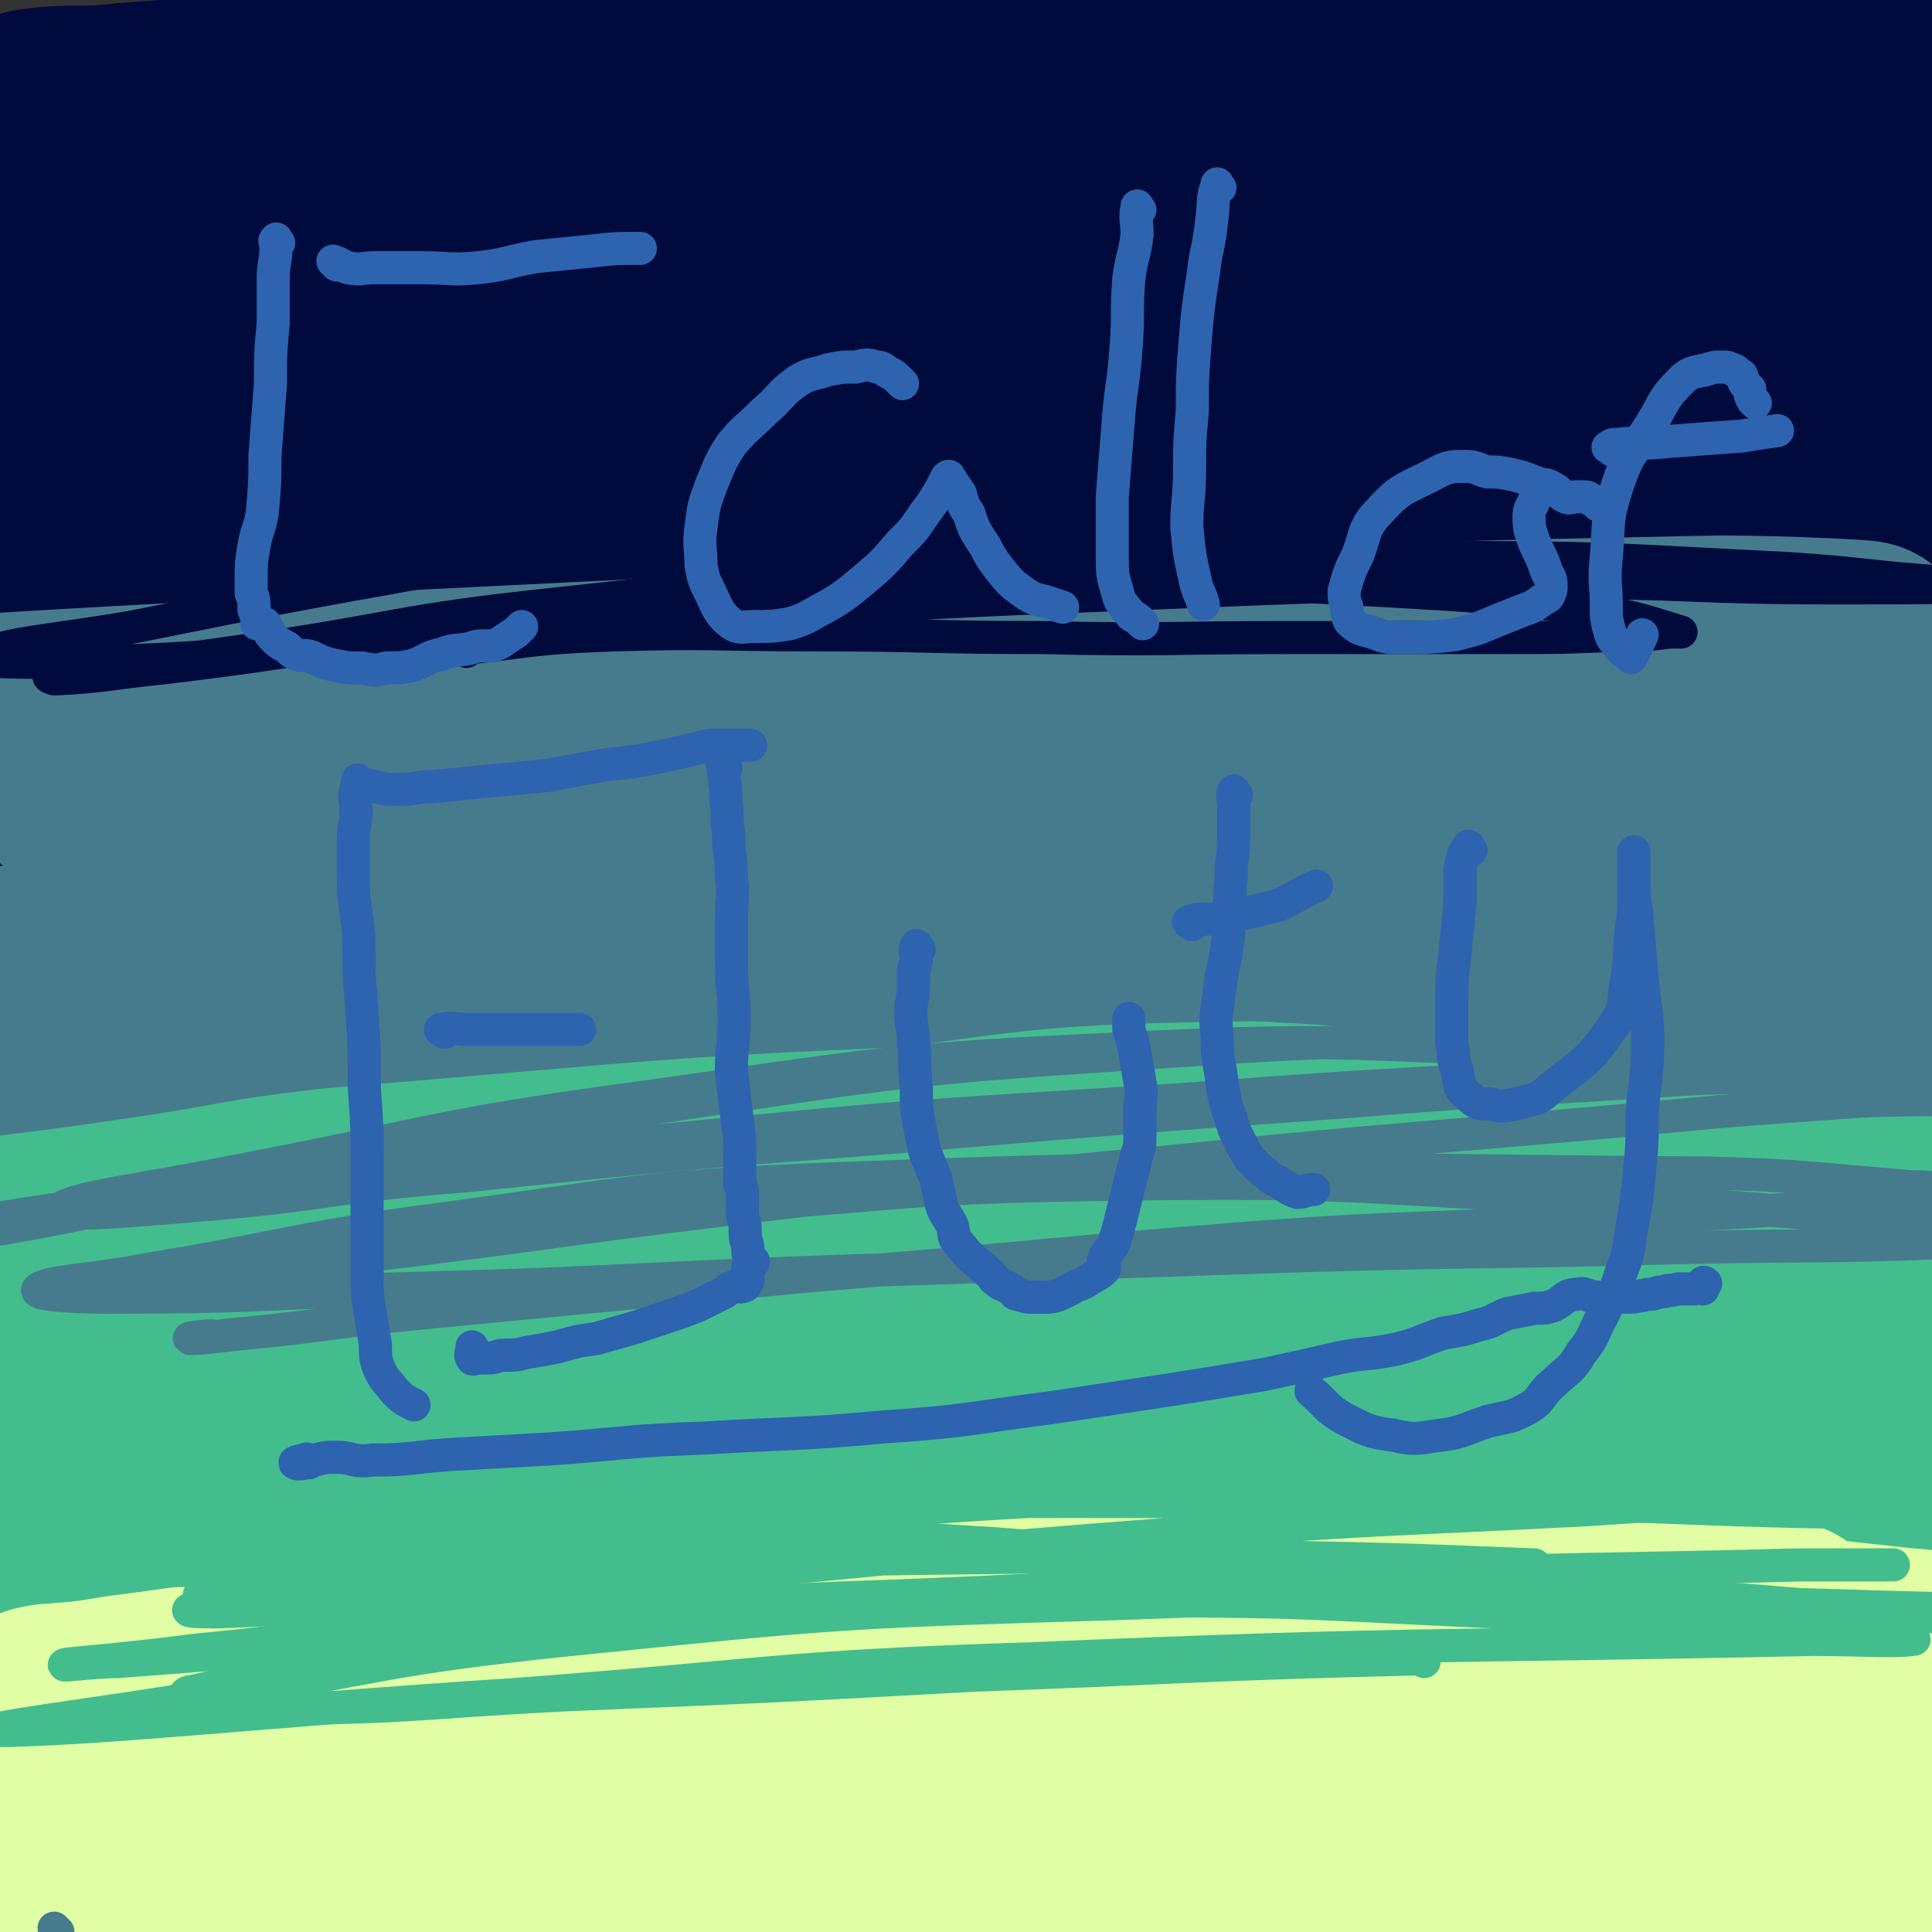 <svg viewBox='0 0 700 700' version='1.1' xmlns='http://www.w3.org/2000/svg' xmlns:xlink='http://www.w3.org/1999/xlink'><rect x="0" y="0" width="700" height="700" fill="#333333" stroke="none"/><g fill='none' stroke='#010A3D' stroke-width='80' stroke-linecap='round' stroke-linejoin='round'><path d='M66,191c-1,-1 -1,-1 -1,-1 -11,-6 -12,-5 -22,-11 -4,-2 -8,-4 -7,-6 2,-4 6,-5 13,-7 28,-8 28,-8 57,-13 51,-9 51,-9 101,-15 55,-6 56,-5 111,-8 62,-3 62,-3 124,-4 54,0 54,1 107,2 38,1 38,2 76,3 21,0 37,0 42,0 2,0 -14,0 -28,-2 -38,-3 -38,-3 -76,-6 -53,-5 -53,-6 -105,-10 -125,-10 -125,-10 -251,-18 -44,-3 -44,0 -89,-4 -24,-2 -34,-2 -47,-7 -4,-2 6,-4 12,-5 30,-6 30,-5 61,-10 41,-6 41,-7 83,-13 45,-6 45,-7 89,-12 52,-6 52,-6 104,-11 34,-3 34,-3 69,-7 14,-1 15,-1 29,-3 5,0 8,-1 9,-2 1,-1 -2,0 -4,0 -26,0 -26,0 -51,0 -46,1 -46,2 -91,3 -65,1 -65,0 -130,3 -61,2 -61,3 -121,7 -42,3 -42,4 -84,7 -16,2 -17,0 -33,2 -1,0 -3,1 -2,1 8,1 10,1 20,1 52,0 52,0 104,-1 62,-1 62,-3 124,-4 131,-2 131,-3 261,-3 34,0 34,2 67,4 23,1 46,3 46,1 -1,-2 -24,-5 -47,-8 -44,-6 -44,-5 -89,-10 -47,-5 -47,-5 -95,-9 -54,-4 -54,-3 -107,-7 -45,-4 -45,-5 -90,-8 -28,-2 -28,-2 -55,-3 -9,0 -9,1 -17,1 -4,0 -9,0 -8,0 3,0 8,-1 16,-1 27,0 27,0 55,1 52,0 52,1 104,1 57,1 57,-1 114,2 90,4 90,5 180,13 29,2 28,4 57,7 11,1 11,1 22,2 2,1 4,2 3,2 -5,0 -7,0 -14,0 -32,-1 -32,-1 -64,-2 -46,-1 -46,-1 -93,-3 -59,-2 -59,-4 -117,-4 -61,0 -62,-3 -123,3 -91,8 -91,10 -181,24 -19,3 -19,3 -37,10 -6,2 -14,6 -12,7 6,3 14,2 27,2 35,-1 35,-2 70,-3 95,-2 95,-2 191,-4 57,-1 57,-3 115,-1 84,2 84,2 168,8 22,2 23,2 44,7 13,4 23,6 25,10 1,4 -8,4 -17,6 -24,6 -24,7 -48,10 -41,7 -41,7 -83,10 -47,4 -47,5 -94,5 -102,1 -102,-1 -204,-4 -78,-2 -78,-3 -157,-6 -34,-1 -45,-4 -69,-2 -5,0 5,5 12,6 38,4 38,3 77,5 52,2 52,1 104,2 59,2 60,1 119,3 132,4 132,5 264,8 69,2 76,2 138,3 3,0 -4,0 -7,0 -30,0 -30,1 -59,0 -38,-2 -38,-2 -75,-5 -45,-3 -45,-5 -91,-7 -65,-3 -65,-2 -130,-3 -53,0 -53,-1 -106,1 -45,2 -44,4 -89,9 -34,3 -34,3 -68,8 -21,4 -21,4 -42,9 -11,3 -12,2 -23,6 -1,1 -3,2 -2,3 4,2 6,2 13,3 20,4 20,4 41,6 44,4 44,4 88,7 57,3 57,2 114,5 67,3 67,1 134,6 110,8 110,10 220,20 31,2 45,3 61,4 5,1 -9,1 -19,0 -38,-2 -38,-2 -77,-5 -42,-3 -42,-4 -84,-6 -62,-5 -62,-6 -123,-8 -144,-4 -144,-3 -287,-5 -65,0 -124,2 -130,1 -5,-1 55,-3 109,-4 123,-4 123,-9 246,-8 126,1 127,4 253,13 56,4 118,10 112,14 -7,4 -69,1 -138,2 -58,1 -58,0 -116,1 -65,2 -65,1 -130,5 -60,3 -60,3 -121,8 -80,7 -80,7 -159,15 -12,1 -27,3 -24,3 6,1 22,0 43,0 49,-1 49,-1 98,-3 64,-3 64,-5 128,-6 139,-1 139,-1 278,0 60,1 60,2 119,3 '/><path d='M523,203c-1,-1 -1,-1 -1,-1 -23,-1 -23,0 -45,-1 -54,-2 -54,-3 -107,-5 -50,-3 -50,-5 -99,-6 -82,0 -82,1 -164,4 -24,1 -24,2 -48,4 -7,1 -15,2 -14,2 3,1 11,1 23,1 30,0 30,-1 60,-1 55,0 55,0 110,1 68,1 68,0 135,3 72,3 72,3 143,9 98,7 100,8 195,17 1,0 -1,2 -2,2 -12,2 -12,2 -24,2 -55,2 -55,1 -111,3 -56,1 -56,-1 -112,3 -73,4 -73,5 -146,13 -122,13 -122,14 -244,28 -45,6 -67,7 -90,12 -8,1 14,0 29,-1 41,-2 41,-2 83,-5 53,-3 53,-6 106,-7 117,-4 117,-4 235,-3 67,1 67,3 134,5 67,3 67,3 134,6 3,0 8,0 5,0 -36,-3 -41,-3 -82,-6 -45,-3 -45,-5 -91,-6 -115,-3 -115,-4 -230,-2 -99,2 -99,4 -197,11 -50,4 -64,5 -100,10 -6,1 8,3 16,3 36,0 36,0 72,-1 56,-2 56,-3 112,-4 66,-1 66,-3 132,0 113,4 113,5 226,13 57,5 57,6 114,12 2,0 6,1 4,1 -20,0 -24,-1 -47,-1 -100,0 -101,-2 -201,0 -65,1 -65,1 -130,6 -107,7 -107,10 -214,17 -52,4 -102,7 -104,6 -2,-1 47,-5 95,-11 '/></g>
<g fill='none' stroke='#467B8D' stroke-width='80' stroke-linecap='round' stroke-linejoin='round'><path d='M603,316c-1,-1 -1,-1 -1,-1 -41,-7 -41,-8 -83,-13 -44,-4 -44,-4 -89,-6 -51,-2 -51,-2 -102,-2 -50,1 -50,1 -99,5 -41,3 -41,4 -82,9 -27,3 -27,2 -54,6 -11,2 -21,3 -22,5 -1,0 8,0 17,-1 31,-3 30,-4 61,-7 55,-5 55,-6 110,-8 62,-4 62,-5 124,-4 58,1 58,0 116,6 76,9 76,10 152,22 14,3 34,6 28,8 -15,3 -35,2 -70,3 -51,3 -51,2 -102,4 -73,2 -73,1 -146,4 -80,4 -80,4 -161,10 -71,5 -71,5 -143,11 '/><path d='M187,330c-1,-1 -2,-1 -1,-1 48,-6 50,-7 100,-11 66,-5 66,-9 132,-8 130,2 130,5 260,14 16,1 32,4 31,6 -2,3 -19,3 -38,4 -60,2 -60,1 -121,2 -72,0 -72,-1 -144,0 -83,1 -83,1 -165,5 -122,5 -122,6 -243,13 -5,0 -13,2 -9,1 54,-5 63,-7 126,-13 76,-8 76,-8 151,-15 83,-7 83,-8 167,-12 123,-5 123,-4 246,-7 17,-1 47,0 35,-1 -72,-8 -101,-10 -202,-19 -56,-5 -56,-7 -112,-8 -146,-3 -146,-1 -292,0 -41,1 -87,6 -81,2 8,-5 55,-11 110,-18 74,-10 74,-10 148,-16 71,-6 71,-6 142,-8 98,-4 98,-4 196,-6 25,0 62,2 50,2 -31,2 -67,2 -135,3 -65,2 -65,1 -130,3 -141,6 -141,6 -282,13 -70,4 -77,4 -141,8 -3,0 4,1 7,1 21,0 21,1 42,0 56,-2 55,-4 111,-6 62,-3 62,-4 123,-5 61,-1 61,-1 121,1 42,2 42,3 83,8 24,3 24,3 48,8 10,2 11,1 19,5 2,0 2,2 1,3 -6,2 -8,1 -16,2 -29,5 -29,6 -57,9 -53,8 -53,6 -106,13 -61,8 -62,8 -123,17 -45,7 -45,9 -90,16 -69,11 -69,10 -138,21 -3,1 -9,3 -6,3 28,-3 34,-4 69,-9 46,-6 46,-8 92,-13 62,-8 62,-8 124,-12 70,-5 70,-6 140,-7 60,-1 60,-1 120,3 41,2 41,2 82,8 25,4 42,7 49,11 4,2 -14,0 -28,1 -36,3 -36,2 -72,5 -57,4 -57,4 -114,9 -67,6 -67,5 -133,14 -141,20 -140,23 -281,44 -34,5 -34,4 -68,8 '/><path d='M73,412c-1,-1 -2,-1 -1,-1 21,-4 22,-4 45,-7 66,-9 66,-10 132,-18 74,-9 74,-10 148,-16 52,-4 52,-3 104,-5 61,-2 61,-2 123,-3 4,0 12,1 9,1 -24,3 -32,3 -64,5 -44,3 -44,3 -88,6 -51,4 -51,4 -102,9 -97,9 -96,10 -193,20 -35,4 -81,10 -70,6 21,-7 67,-17 134,-28 65,-10 65,-8 130,-12 116,-7 117,-6 233,-8 45,-1 66,0 91,2 7,1 -14,2 -27,4 -37,4 -37,3 -75,7 -55,5 -54,6 -109,11 -65,6 -65,6 -130,12 -67,6 -67,4 -135,12 -78,9 -78,10 -157,22 -14,2 -15,2 -28,6 -1,0 0,0 0,1 '/></g>
<g fill='none' stroke='#43BD8E' stroke-width='80' stroke-linecap='round' stroke-linejoin='round'><path d='M645,471c-1,-1 -1,-1 -1,-1 -3,-3 -3,-4 -6,-5 -11,-7 -11,-7 -24,-12 -25,-10 -24,-11 -50,-17 -42,-9 -43,-9 -86,-13 -54,-5 -54,-7 -108,-5 -124,4 -124,6 -247,16 -37,4 -37,6 -73,11 -32,5 -48,6 -64,9 -5,1 11,0 21,-1 48,-4 48,-4 95,-9 59,-5 59,-8 118,-12 76,-6 76,-5 153,-7 73,-2 73,-3 145,-2 55,0 55,2 110,4 36,1 36,0 73,1 3,1 3,1 6,2 3,0 9,0 7,1 -20,0 -26,-1 -51,-1 -38,0 -38,1 -77,1 -52,1 -52,1 -104,2 -64,2 -64,1 -127,5 -68,3 -68,5 -135,9 -47,3 -47,3 -94,7 -25,1 -27,3 -50,4 -2,0 -1,-4 1,-4 26,-5 27,-4 55,-7 66,-6 65,-6 132,-11 69,-6 69,-6 139,-9 132,-6 132,-3 263,-9 22,-1 52,-6 43,-6 -24,1 -54,4 -108,8 -54,3 -54,1 -107,7 -181,23 -181,24 -362,52 -41,6 -109,18 -82,15 120,-11 187,-26 375,-42 63,-6 63,-5 126,-2 76,3 89,6 151,13 6,0 -7,1 -15,1 -85,6 -85,5 -171,10 -62,4 -62,3 -123,8 -135,11 -134,12 -269,24 -65,6 -114,12 -129,12 -10,0 40,-6 81,-13 57,-10 56,-14 113,-21 128,-15 129,-15 258,-24 73,-4 73,-4 147,-3 58,1 102,2 115,6 8,2 -36,4 -72,7 -50,4 -50,4 -100,7 -61,4 -61,3 -122,7 -68,5 -68,4 -135,10 -62,6 -63,6 -124,14 -41,5 -41,6 -81,13 -29,4 -30,4 -59,8 -10,2 -19,2 -19,4 -1,1 8,1 17,1 40,-2 40,-3 80,-5 51,-3 51,-2 102,-5 66,-3 66,-5 133,-6 124,-2 124,-1 248,1 39,0 39,1 78,3 27,1 30,1 54,4 2,0 0,1 -1,2 -11,2 -11,3 -23,4 -38,3 -38,3 -76,4 -54,2 -54,1 -108,2 -140,4 -140,3 -279,8 -50,1 -50,2 -100,4 -59,3 -100,8 -118,7 -10,0 31,-4 62,-8 97,-14 97,-16 194,-29 71,-9 71,-11 142,-16 120,-7 120,-4 240,-6 26,-1 26,0 52,1 1,0 4,1 3,1 -12,1 -15,1 -30,2 -32,2 -32,2 -64,4 -52,5 -52,4 -104,10 -61,7 -61,8 -122,16 -62,9 -62,8 -125,17 -109,15 -109,16 -218,32 '/></g>
<g fill='none' stroke='#E1FEA4' stroke-width='80' stroke-linecap='round' stroke-linejoin='round'><path d='M647,592c-1,-1 -1,-1 -1,-1 -8,-1 -8,-1 -15,-1 -17,0 -17,0 -34,0 -33,0 -33,0 -66,1 -46,1 -46,2 -92,4 -52,2 -52,3 -105,5 -52,3 -52,3 -104,6 -45,2 -45,3 -89,6 -30,2 -30,2 -60,5 -23,1 -23,1 -46,3 -10,1 -14,1 -20,2 -2,0 2,-1 4,-1 13,-1 13,-1 25,-3 39,-5 39,-6 77,-11 55,-8 54,-10 109,-13 121,-9 121,-10 242,-11 55,-1 55,3 110,7 54,5 54,5 109,11 3,0 10,1 7,1 -12,1 -19,1 -38,1 -48,0 -48,-1 -96,-1 -56,0 -56,1 -111,1 -65,2 -65,1 -129,3 -100,4 -100,4 -200,9 -22,1 -37,2 -44,3 -4,0 11,1 22,0 43,-2 43,-3 86,-6 54,-2 54,-2 109,-4 55,-2 55,-3 110,-3 66,0 66,-1 132,3 78,4 78,5 155,13 4,1 9,3 6,3 -66,4 -73,2 -145,5 -65,2 -65,2 -130,5 -134,6 -134,7 -268,13 -38,2 -38,2 -75,3 -35,1 -77,2 -71,0 10,-3 51,-8 103,-11 68,-5 68,-5 137,-6 70,-1 70,-3 139,1 127,7 127,9 253,21 33,3 54,5 65,10 5,2 -17,3 -33,3 -48,0 -48,-2 -97,-3 -62,-1 -62,-3 -124,-2 -129,3 -129,4 -259,10 -44,2 -44,3 -89,5 -38,3 -70,5 -77,5 -5,0 27,-3 54,-4 54,-2 55,-1 109,-2 68,-1 68,-1 136,-1 60,0 60,-3 120,1 91,6 91,9 182,19 28,3 60,6 56,8 -5,2 -36,0 -73,-1 -40,-1 -40,-3 -80,-3 -65,-1 -65,-1 -130,0 -60,0 -60,1 -121,2 -48,1 -48,1 -96,3 -27,1 -27,1 -54,3 -10,0 -12,1 -19,0 -1,0 1,-1 3,-2 19,-2 19,-2 39,-3 49,-3 49,-3 98,-5 56,-3 56,-5 111,-6 126,-2 126,2 252,1 39,0 39,-1 78,-2 4,0 4,0 8,0 '/><path d='M684,692c-1,-1 -1,-1 -1,-1 -9,-1 -9,-1 -18,-1 -39,-2 -39,-3 -78,-5 -47,-2 -48,-3 -95,-3 -55,0 -55,1 -111,4 -49,3 -49,3 -99,8 -36,3 -36,3 -72,8 -20,3 -20,4 -40,7 '/></g>
<g fill='none' stroke='#43BD8E' stroke-width='12' stroke-linecap='round' stroke-linejoin='round'><path d='M424,570c-1,-1 -1,-1 -1,-1 -9,-3 -9,-3 -19,-5 -32,-4 -32,-4 -65,-6 -44,-2 -44,-3 -87,-2 -43,1 -43,2 -85,7 -33,3 -33,4 -65,9 -12,2 -11,2 -22,5 -4,0 -10,1 -7,1 22,-1 28,-2 56,-4 56,-5 56,-7 112,-9 86,-3 87,-5 173,-2 85,3 85,6 171,13 64,5 64,5 128,11 '/><path d='M632,591c-1,-1 -1,-1 -1,-1 -45,-4 -45,-4 -90,-6 -66,-3 -66,-4 -132,-4 -83,1 -83,3 -167,7 -74,5 -73,6 -147,11 -26,2 -26,2 -52,4 -9,0 -23,2 -19,1 9,-1 23,-2 46,-5 51,-5 51,-7 103,-11 79,-6 79,-6 158,-9 77,-3 77,-5 153,-4 66,2 66,4 131,10 32,3 32,3 64,7 7,1 17,3 14,3 -8,1 -18,0 -36,0 -142,3 -142,1 -283,7 -94,3 -94,6 -188,13 -92,6 -143,12 -184,13 -16,0 35,-6 70,-12 67,-11 67,-14 135,-21 98,-10 99,-10 198,-13 103,-4 103,-1 207,0 49,0 49,1 99,2 '/><path d='M516,602c-1,-1 -1,-2 -1,-1 -81,2 -82,3 -163,6 -73,4 -73,4 -146,7 -58,3 -58,5 -117,5 -11,0 -12,0 -22,-3 -1,-1 0,-3 2,-3 47,-10 48,-11 97,-17 79,-10 79,-10 158,-16 88,-7 88,-6 176,-9 76,-3 76,-2 152,-4 17,0 17,0 34,0 '/><path d='M557,568c-1,-1 -1,-1 -1,-1 -50,-2 -51,-2 -101,-3 -74,0 -74,0 -148,1 -76,2 -76,3 -153,4 -50,1 -50,0 -101,0 -23,0 -31,0 -46,-2 -3,0 4,-2 9,-3 52,-8 53,-8 106,-14 77,-9 76,-11 154,-17 85,-7 85,-8 170,-10 76,-2 76,-3 151,0 36,2 36,4 71,9 16,3 32,5 31,7 -2,2 -19,2 -37,3 -44,3 -44,2 -87,5 -77,4 -77,3 -153,9 -79,6 -79,7 -158,14 -64,5 -64,5 -127,10 -29,2 -29,3 -58,4 -5,0 -13,0 -10,-1 12,-4 20,-5 40,-8 66,-10 66,-11 132,-19 86,-9 86,-10 172,-14 88,-3 88,0 176,1 54,0 54,0 108,2 13,1 31,2 27,2 -8,1 -26,1 -53,1 -66,-1 -66,-3 -132,-3 -77,-1 -77,-1 -154,-1 -86,0 -86,1 -172,2 -60,0 -60,1 -120,0 -16,0 -16,0 -32,-2 -3,0 -8,-2 -6,-2 102,-23 106,-27 214,-44 81,-13 82,-11 164,-16 74,-4 74,-2 148,-1 51,1 51,1 102,5 19,1 43,4 37,6 -12,4 -36,3 -71,7 -62,5 -62,5 -123,10 -75,8 -75,8 -150,15 -76,8 -76,8 -153,15 -53,4 -53,5 -107,8 -26,1 -26,2 -53,1 -5,0 -12,-2 -9,-4 10,-6 17,-7 35,-11 59,-14 59,-16 119,-26 78,-13 78,-13 157,-22 78,-8 78,-8 157,-12 65,-3 65,-1 130,-2 27,0 27,-1 53,-1 1,0 0,1 0,1 -15,0 -15,0 -30,-1 -50,-2 -50,-3 -99,-5 -70,-3 -70,-4 -141,-5 -82,-3 -82,-3 -164,-3 -76,0 -76,3 -152,3 -45,0 -45,-1 -89,-3 -22,-1 -46,0 -44,-3 3,-4 27,-5 54,-11 47,-12 46,-15 93,-25 80,-16 81,-18 162,-28 80,-11 80,-13 161,-14 107,-2 108,1 215,8 13,1 22,3 25,7 2,2 -8,3 -15,4 -57,6 -57,5 -114,9 -64,5 -64,5 -129,9 -17,2 -17,1 -35,2 '/></g>
<g fill='none' stroke='#467B8D' stroke-width='12' stroke-linecap='round' stroke-linejoin='round'><path d='M160,363c-1,-1 -2,-1 -1,-1 14,-1 15,-1 31,-1 34,-1 34,-2 69,-2 54,0 54,-1 109,1 52,1 52,2 105,5 47,3 47,3 94,7 34,3 34,5 68,7 15,2 15,1 29,1 5,0 14,0 11,-1 -15,-3 -23,-5 -46,-7 -48,-5 -48,-5 -97,-8 -53,-3 -53,-5 -106,-5 -77,0 -78,0 -155,6 -63,4 -63,5 -125,12 -42,5 -41,7 -82,12 -25,4 -42,5 -49,7 -4,1 12,-1 25,-2 38,-3 39,-2 77,-6 60,-7 59,-11 119,-16 92,-7 92,-6 184,-8 96,-2 96,-1 191,2 51,1 55,1 101,5 2,0 -1,3 -3,4 -3,3 -3,5 -7,5 -55,6 -56,4 -111,8 -78,5 -79,4 -157,10 -91,6 -91,5 -182,14 -82,8 -82,9 -163,19 -44,5 -44,3 -87,10 -6,1 -17,6 -12,6 36,-6 47,-9 93,-18 75,-14 75,-17 150,-27 94,-14 95,-15 190,-21 85,-6 85,-3 170,-3 57,0 58,0 114,3 7,0 12,2 13,4 0,1 -6,2 -11,2 -49,4 -49,2 -98,4 -60,4 -60,3 -121,8 -83,6 -83,6 -166,13 -78,6 -78,6 -155,14 -51,4 -50,7 -101,11 -23,2 -49,4 -46,1 4,-4 30,-7 60,-13 74,-14 74,-17 148,-27 87,-12 88,-14 176,-18 79,-4 79,-2 159,1 53,2 53,3 106,9 22,2 42,4 43,7 1,2 -20,1 -40,2 -43,3 -43,3 -86,7 -77,7 -77,6 -155,14 -84,8 -84,8 -168,18 -66,8 -66,9 -132,17 -31,3 -31,3 -62,6 -3,0 -8,1 -5,1 17,-3 22,-5 45,-8 71,-9 71,-10 142,-16 78,-6 78,-8 156,-9 80,-1 80,1 160,5 56,3 56,3 113,8 13,1 15,1 27,5 1,0 1,3 0,3 -48,2 -50,1 -99,2 -70,2 -70,1 -139,3 -89,3 -89,3 -178,6 -75,3 -75,4 -150,6 -53,2 -53,3 -105,3 -12,0 -27,-1 -24,-3 4,-3 19,-3 39,-7 49,-8 48,-10 97,-17 77,-10 77,-13 155,-16 156,-6 156,-3 313,-2 37,1 37,2 75,5 8,0 15,1 16,2 1,1 -6,2 -13,3 -60,4 -60,4 -121,7 -64,4 -64,2 -128,7 -75,6 -75,7 -151,13 -73,7 -73,7 -146,14 -30,3 -30,4 -60,7 -11,1 -16,2 -21,2 -2,0 4,-1 8,-1 '/><path d='M21,700c-1,-1 -2,-2 -1,-1 0,0 1,1 1,2 1,3 1,3 2,5 2,5 2,5 5,10 '/></g>
<g fill='none' stroke='#010A3D' stroke-width='12' stroke-linecap='round' stroke-linejoin='round'><path d='M169,236c-1,-1 -2,-1 -1,-1 26,-3 27,-4 55,-5 35,-1 35,0 71,0 42,0 42,1 83,1 45,1 45,0 89,0 39,0 39,0 77,0 23,0 23,0 46,-1 8,0 8,0 16,-1 2,0 5,0 4,0 -16,-5 -19,-6 -38,-9 -34,-4 -34,-4 -69,-6 -56,-3 -56,-3 -111,-2 -63,0 -63,0 -125,5 -62,5 -62,6 -124,14 -42,5 -41,6 -83,11 -20,2 -20,3 -39,4 -1,0 -3,-1 -2,-1 33,-5 35,-4 69,-9 57,-8 56,-11 113,-17 81,-9 82,-8 163,-12 81,-5 81,-5 161,-5 62,0 62,1 124,4 29,2 28,3 57,5 10,1 25,1 20,1 -15,1 -31,1 -61,1 -51,0 -51,-2 -103,-2 -73,1 -73,1 -146,4 -75,3 -75,3 -150,8 -75,5 -75,7 -150,12 -45,3 -45,4 -90,5 -16,0 -37,0 -32,-2 7,-5 28,-6 56,-11 55,-11 55,-11 111,-21 81,-15 81,-17 164,-27 79,-10 79,-9 159,-13 76,-5 76,-2 153,-4 '/></g>
<g fill='none' stroke='#2D63AF' stroke-width='12' stroke-linecap='round' stroke-linejoin='round'><path d='M130,287c-1,-1 -1,-2 -1,-1 -1,3 0,4 0,8 0,5 -1,5 -1,10 0,6 0,6 0,13 0,11 1,11 2,22 0,13 0,13 1,26 1,14 1,14 1,29 1,14 1,14 1,27 0,11 0,11 0,23 0,8 0,8 0,16 0,8 0,8 1,15 1,6 1,6 2,12 0,4 0,5 1,8 2,5 3,5 6,9 3,3 3,3 7,5 '/><path d='M131,284c-1,-1 -2,-2 -1,-1 0,0 1,1 2,1 2,1 2,1 4,1 4,1 4,1 8,1 7,0 7,-1 13,-1 10,-1 10,-1 20,-2 11,-1 11,-1 21,-2 11,-2 11,-2 22,-4 10,-1 10,-1 20,-3 9,-2 9,-2 17,-4 6,0 6,0 11,0 2,0 2,0 4,0 '/><path d='M161,374c-1,-1 -2,-1 -1,-1 4,-1 5,0 10,0 4,0 4,0 8,0 4,0 4,0 8,0 3,0 3,0 6,0 3,0 3,0 6,0 2,0 2,0 3,0 2,0 2,0 3,0 1,0 1,0 3,0 0,0 0,0 1,0 1,0 1,0 2,0 '/><path d='M263,278c-1,-1 -2,-2 -1,-1 0,5 1,6 1,13 1,6 0,6 1,12 0,8 1,8 1,16 1,7 0,7 0,15 0,7 0,7 0,15 0,11 1,11 1,21 0,10 -1,10 -1,19 1,9 1,9 2,17 1,7 1,7 1,14 0,5 0,5 0,10 1,2 1,2 1,4 0,2 0,2 0,4 0,1 0,1 0,3 0,2 1,2 1,5 0,1 0,1 0,2 0,3 1,3 1,6 0,1 0,1 0,1 1,2 1,2 2,3 0,1 -1,1 -2,2 0,1 0,1 0,2 -1,1 0,1 0,2 0,1 0,1 0,1 -1,2 -1,2 -2,2 -1,1 -1,-1 -2,0 -1,0 -1,0 -3,1 -1,1 -1,1 -3,2 -4,2 -4,2 -8,4 -5,2 -5,2 -11,4 -6,2 -6,2 -12,4 -7,2 -7,2 -14,4 -7,1 -7,1 -14,3 -5,1 -5,1 -11,2 -4,1 -4,1 -8,1 -3,0 -3,1 -6,1 -2,0 -2,0 -3,0 -2,0 -3,1 -3,0 -1,-1 0,-2 0,-4 '/><path d='M333,344c-1,-1 -1,-2 -1,-1 -1,1 0,2 0,4 0,3 -1,3 -1,5 0,3 0,3 0,5 0,5 -1,5 -1,10 0,5 1,5 1,11 1,8 0,8 1,16 0,7 0,7 1,13 1,5 1,5 2,10 2,5 2,5 4,10 1,4 1,5 2,9 1,4 2,4 4,8 1,3 0,4 2,6 4,5 4,5 9,9 1,1 1,1 2,2 2,1 1,2 3,3 2,2 2,1 5,3 2,1 1,2 3,2 3,1 3,1 5,1 3,0 3,0 5,0 2,0 2,0 5,-1 2,-1 2,-1 4,-2 3,-2 3,-1 6,-3 3,-2 4,-2 6,-4 1,-2 -1,-2 0,-4 1,-3 3,-3 4,-7 1,-3 1,-3 2,-7 1,-4 1,-4 2,-8 1,-4 1,-4 2,-8 1,-4 1,-4 2,-8 1,-3 1,-3 1,-7 0,-4 0,-4 0,-8 0,-6 1,-6 0,-11 -1,-6 -1,-6 -2,-12 -1,-4 -1,-4 -2,-7 0,-2 0,-2 0,-4 '/><path d='M448,288c-1,-1 -1,-2 -1,-1 -1,1 0,2 0,5 0,6 0,6 0,11 0,8 -1,8 -1,15 -1,11 0,11 -1,22 -1,9 -2,9 -3,18 -1,9 -2,9 -1,18 0,9 1,9 2,18 1,6 1,6 3,11 1,4 1,4 3,8 2,4 2,4 4,7 2,2 2,2 4,4 3,2 3,3 6,4 3,2 4,3 7,4 3,0 3,-1 6,-1 '/><path d='M432,335c-1,-1 -2,-1 -1,-1 2,-1 3,-1 6,-1 5,0 5,0 9,-1 9,-2 9,-2 17,-4 7,-3 7,-4 14,-7 '/><path d='M533,308c-1,-1 -1,-2 -1,-1 -2,2 -2,3 -3,8 0,6 0,6 0,12 -1,10 -1,10 -2,20 -1,8 -1,8 -1,16 0,7 0,7 0,15 1,5 0,5 2,10 1,5 0,6 4,9 3,3 4,3 8,3 4,1 4,1 9,0 7,-2 8,-1 13,-6 13,-10 14,-10 23,-23 4,-6 3,-7 4,-14 2,-10 1,-10 2,-20 1,-7 1,-7 1,-13 0,-4 0,-4 0,-7 0,-2 0,-2 0,-4 0,-2 0,-2 0,-3 0,-1 0,-2 0,-1 0,3 0,4 0,8 0,7 0,7 1,14 1,12 1,12 2,24 1,11 2,11 2,22 0,13 -1,13 -2,26 0,11 0,11 -1,22 -1,10 -1,10 -3,21 -1,8 -1,8 -4,16 -2,7 -3,7 -6,14 -4,7 -3,8 -8,14 -4,7 -5,6 -10,11 -5,4 -4,6 -9,9 -7,4 -7,3 -15,5 -9,3 -9,4 -17,5 -8,1 -9,2 -17,0 -9,-1 -10,-2 -18,-6 -7,-4 -6,-5 -12,-10 '/><path d='M112,530c-1,-1 -1,-2 -1,-1 -2,0 -5,1 -4,1 1,1 4,0 7,-1 4,-1 4,-1 8,-1 6,0 6,2 13,1 14,0 14,-1 28,-2 18,-1 18,-1 36,-2 28,-2 28,-3 57,-4 32,-2 32,-1 64,-4 30,-2 30,-3 61,-7 20,-3 20,-3 40,-6 19,-3 19,-3 37,-6 14,-3 14,-3 27,-6 10,-2 10,-1 20,-3 9,-2 9,-3 18,-6 6,-1 7,-1 13,-3 5,-1 5,-2 10,-4 5,-1 5,-1 10,-2 4,0 4,0 7,-1 4,-2 4,-4 8,-4 4,-1 4,1 8,1 5,0 5,0 9,0 4,0 4,0 9,-1 3,0 3,-1 6,-1 2,-1 2,0 5,-1 2,0 2,0 3,0 2,0 2,0 3,0 1,0 1,-1 2,-1 1,-1 1,-2 2,-1 0,0 -1,1 -1,2 '/><path d='M101,88c-1,-1 -1,-2 -1,-1 -1,0 0,1 0,2 0,6 -1,6 -1,12 0,8 0,8 0,16 -1,11 -1,11 -1,22 -1,13 -1,13 -2,26 0,10 0,10 -1,21 -1,6 -2,6 -3,12 -1,6 -1,6 -1,11 0,3 0,3 0,6 1,2 1,2 1,4 0,1 0,1 0,2 1,2 1,2 1,3 1,1 0,1 0,2 1,0 2,0 3,0 1,1 0,1 1,2 1,2 1,2 2,3 2,2 2,2 4,3 2,1 2,2 4,3 3,1 3,0 6,1 4,2 4,2 8,3 5,1 5,1 10,1 5,1 5,1 9,0 5,0 5,0 10,-1 5,-2 5,-3 10,-4 5,-2 5,-1 10,-2 3,-1 3,-1 6,-1 2,0 3,0 5,-1 3,-2 3,-2 6,-4 1,-1 1,-1 2,-2 '/><path d='M122,96c-1,-1 -2,-2 -1,-1 2,0 2,1 5,2 5,1 5,0 9,0 9,0 9,0 18,0 10,0 10,1 20,0 10,-1 10,-2 21,-4 10,-1 10,-1 20,-2 9,-1 9,-1 18,-1 '/><path d='M327,139c-1,-1 -1,-1 -1,-1 -2,-2 -2,-2 -4,-3 -2,-1 -2,-2 -4,-2 -4,-1 -4,-1 -8,0 -5,0 -5,0 -10,1 -6,2 -6,1 -11,4 -7,5 -6,6 -12,11 -6,6 -7,6 -12,12 -4,6 -4,7 -7,14 -3,8 -3,8 -4,16 -1,7 0,7 0,14 1,5 1,5 3,9 3,6 3,8 8,12 3,2 4,1 8,1 6,0 7,0 13,-1 7,-2 7,-3 13,-6 7,-4 8,-5 14,-10 7,-6 7,-6 13,-13 5,-5 5,-5 9,-11 3,-4 3,-4 6,-9 1,-2 1,-2 2,-4 0,0 1,-1 1,0 2,3 2,3 4,6 1,4 1,4 3,7 2,6 2,6 6,12 2,4 2,4 5,8 4,5 4,5 8,8 4,3 5,3 9,4 3,1 3,1 6,2 '/><path d='M413,76c-1,-1 -1,-2 -1,-1 -1,4 0,5 0,10 -1,8 -2,8 -3,16 -1,12 0,12 -1,25 -1,14 -2,14 -3,29 -1,12 -1,12 -2,25 0,11 0,11 0,21 0,7 0,7 2,14 1,4 2,4 5,8 2,1 2,1 4,3 '/><path d='M442,68c-1,-1 -1,-2 -1,-1 -2,5 -1,6 -2,13 -1,10 -2,10 -3,19 -2,13 -2,13 -3,25 -1,13 -1,13 -1,25 -1,11 -1,11 -1,21 0,11 -1,11 -1,21 1,10 1,10 3,19 1,5 2,5 3,9 '/><path d='M579,183c-1,-1 -1,-1 -1,-1 -2,-1 -2,-2 -4,-2 -2,0 -2,0 -3,0 -2,0 -2,1 -4,0 -2,-1 -2,-2 -4,-3 -3,-2 -3,-1 -6,-2 -5,-2 -5,-2 -9,-3 -5,-1 -5,-1 -9,-1 -4,-1 -4,-2 -8,-2 -5,0 -6,0 -10,2 -11,6 -13,5 -21,14 -6,6 -5,8 -8,16 -3,6 -3,6 -5,13 0,3 0,3 1,6 0,2 0,3 1,5 3,3 4,3 8,4 5,2 5,2 11,2 9,0 10,0 19,-1 8,-2 8,-2 15,-5 5,-2 5,-2 10,-4 3,-1 3,-1 6,-3 1,-1 2,-1 3,-2 1,-2 1,-2 1,-4 0,-3 -1,-3 -2,-6 -2,-6 -3,-6 -5,-12 -1,-3 -1,-4 -1,-7 0,-3 1,-3 2,-6 0,0 0,0 0,0 '/><path d='M636,146c-1,-1 -1,-1 -1,-1 -1,-2 -1,-2 -1,-4 -2,-2 -2,-2 -3,-5 -2,-1 -2,-2 -3,-2 -2,-1 -2,-1 -4,-1 -3,0 -3,0 -6,1 -5,1 -6,1 -9,4 -7,7 -6,8 -11,16 -7,11 -8,10 -12,22 -4,12 -3,13 -4,26 -1,9 0,9 0,18 0,4 0,4 1,8 1,4 2,4 4,7 1,1 1,1 3,2 0,0 1,2 1,1 2,-3 2,-4 4,-8 '/><path d='M584,163c-1,-1 -2,-1 -1,-1 1,-1 1,-1 3,-1 9,-1 9,0 18,-1 13,-1 13,-1 27,-2 6,-1 6,-1 13,-2 '/></g>
</svg>